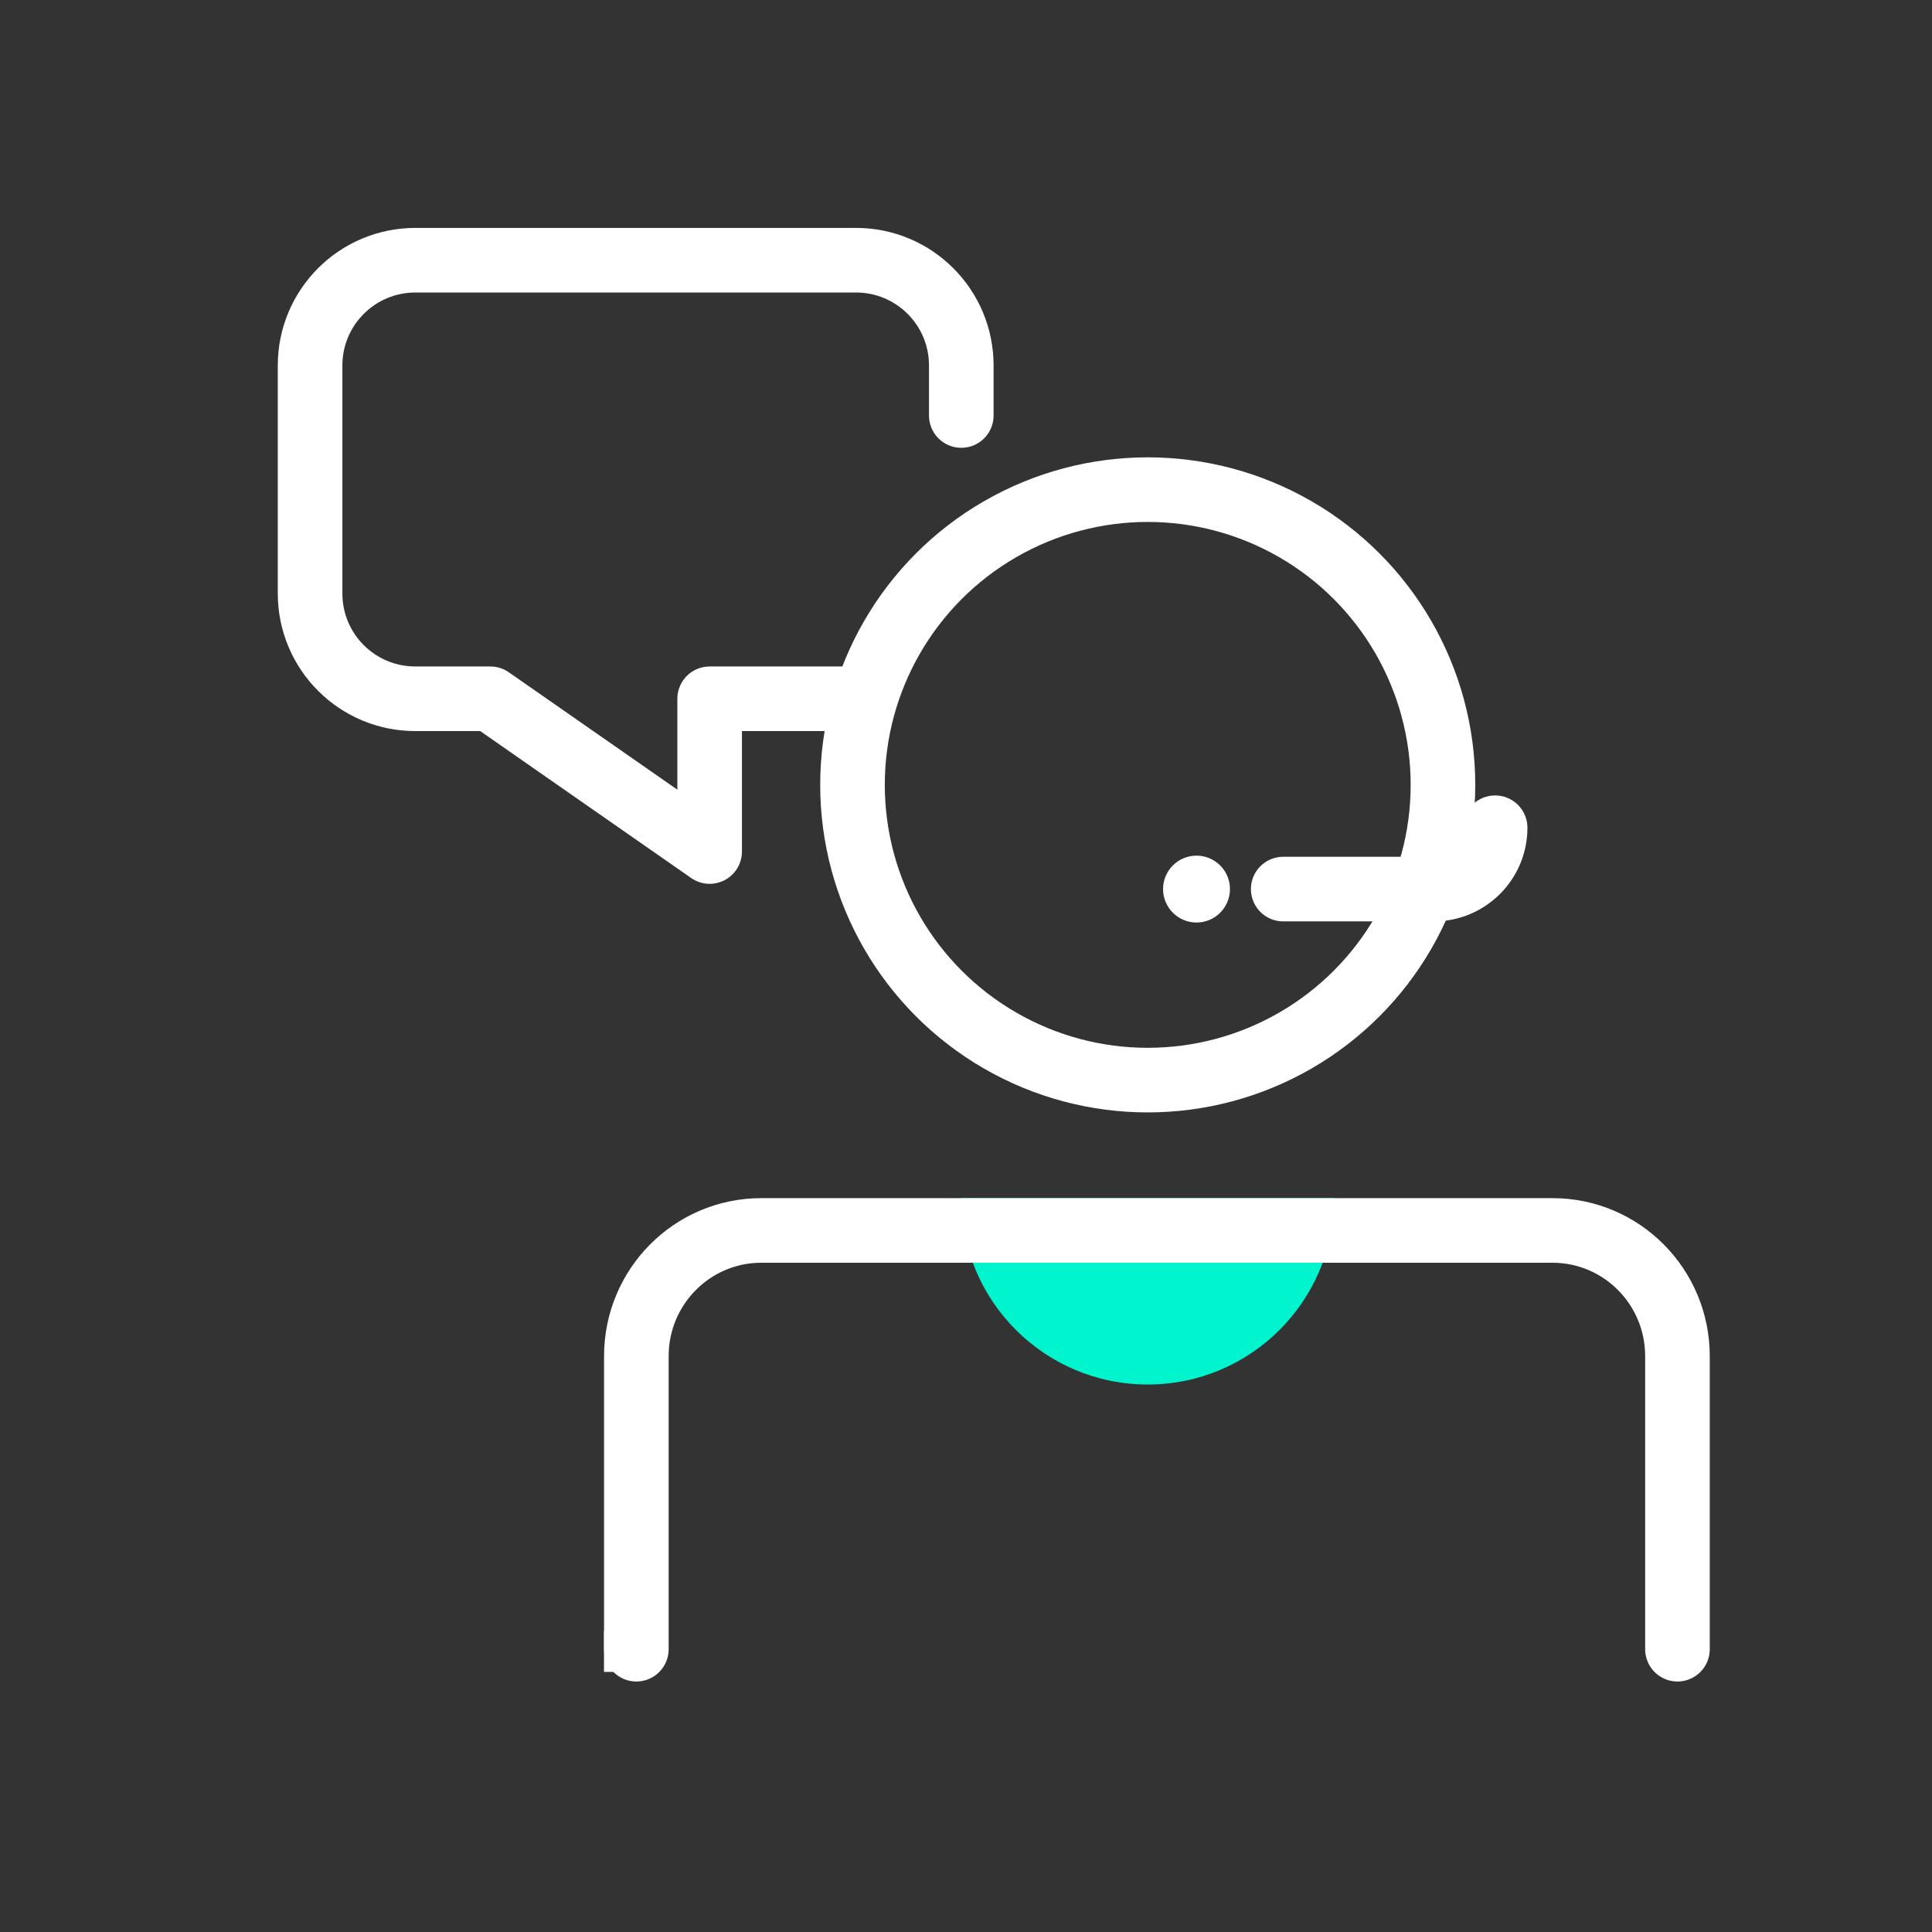 <?xml version="1.0" encoding="UTF-8"?>
<svg id="Calque_1" xmlns="http://www.w3.org/2000/svg" version="1.1" viewBox="0 0 160 160">
  <rect x="0" y="0" width="160" height="160" fill="#333333" stroke="none"/>
  <!-- Generator: Adobe Illustrator 29.4.0, SVG Export Plug-In . SVG Version: 2.1.0 Build 152)  -->
  <defs>
    <style>
      .st0 {
        fill: #00f4cd;
      }

      .st1 {
        fill: #fff;
      }

      .st2 {
        fill: none;
        stroke: #fff;
        stroke-linecap: round;
        stroke-linejoin: round;
        stroke-width: 5.35px;
      }
    </style>
  </defs>
  <path class="st0" d="M79.61,99.22c0,8.53,6.91,15.44,15.44,15.44s15.44-6.91,15.44-15.44h-30.88Z"/>
  <path class="st2" d="M52.7,136.58v-24.27c0-5.75,4.63-10.41,10.35-10.41h65.52c5.72,0,10.35,4.66,10.35,10.41v24.27"/>
  <path class="st2" d="M123.82,68.55c0,2.81-2.28,5.08-5.08,5.08h-12.47"/>
  <rect class="st1" x="50.02" y="135.06" width="2.77" height="3.4"/>
  <rect class="st1" x="137.3" y="135.06" width="2.77" height="3.4"/>
  <circle class="st2" cx="95.05" cy="65" r="24.45"/>
  <circle class="st1" cx="99.09" cy="73.63" r="2.77"/>
  <path class="st2" d="M79.61,34.41v-4.14c0-4.82-3.9-8.72-8.72-8.72h-36.49c-4.82,0-8.72,3.9-8.72,8.72v18.88c0,4.82,3.9,8.72,8.72,8.72h6.21l18.16,12.65v-12.65h12.12"/>
</svg>